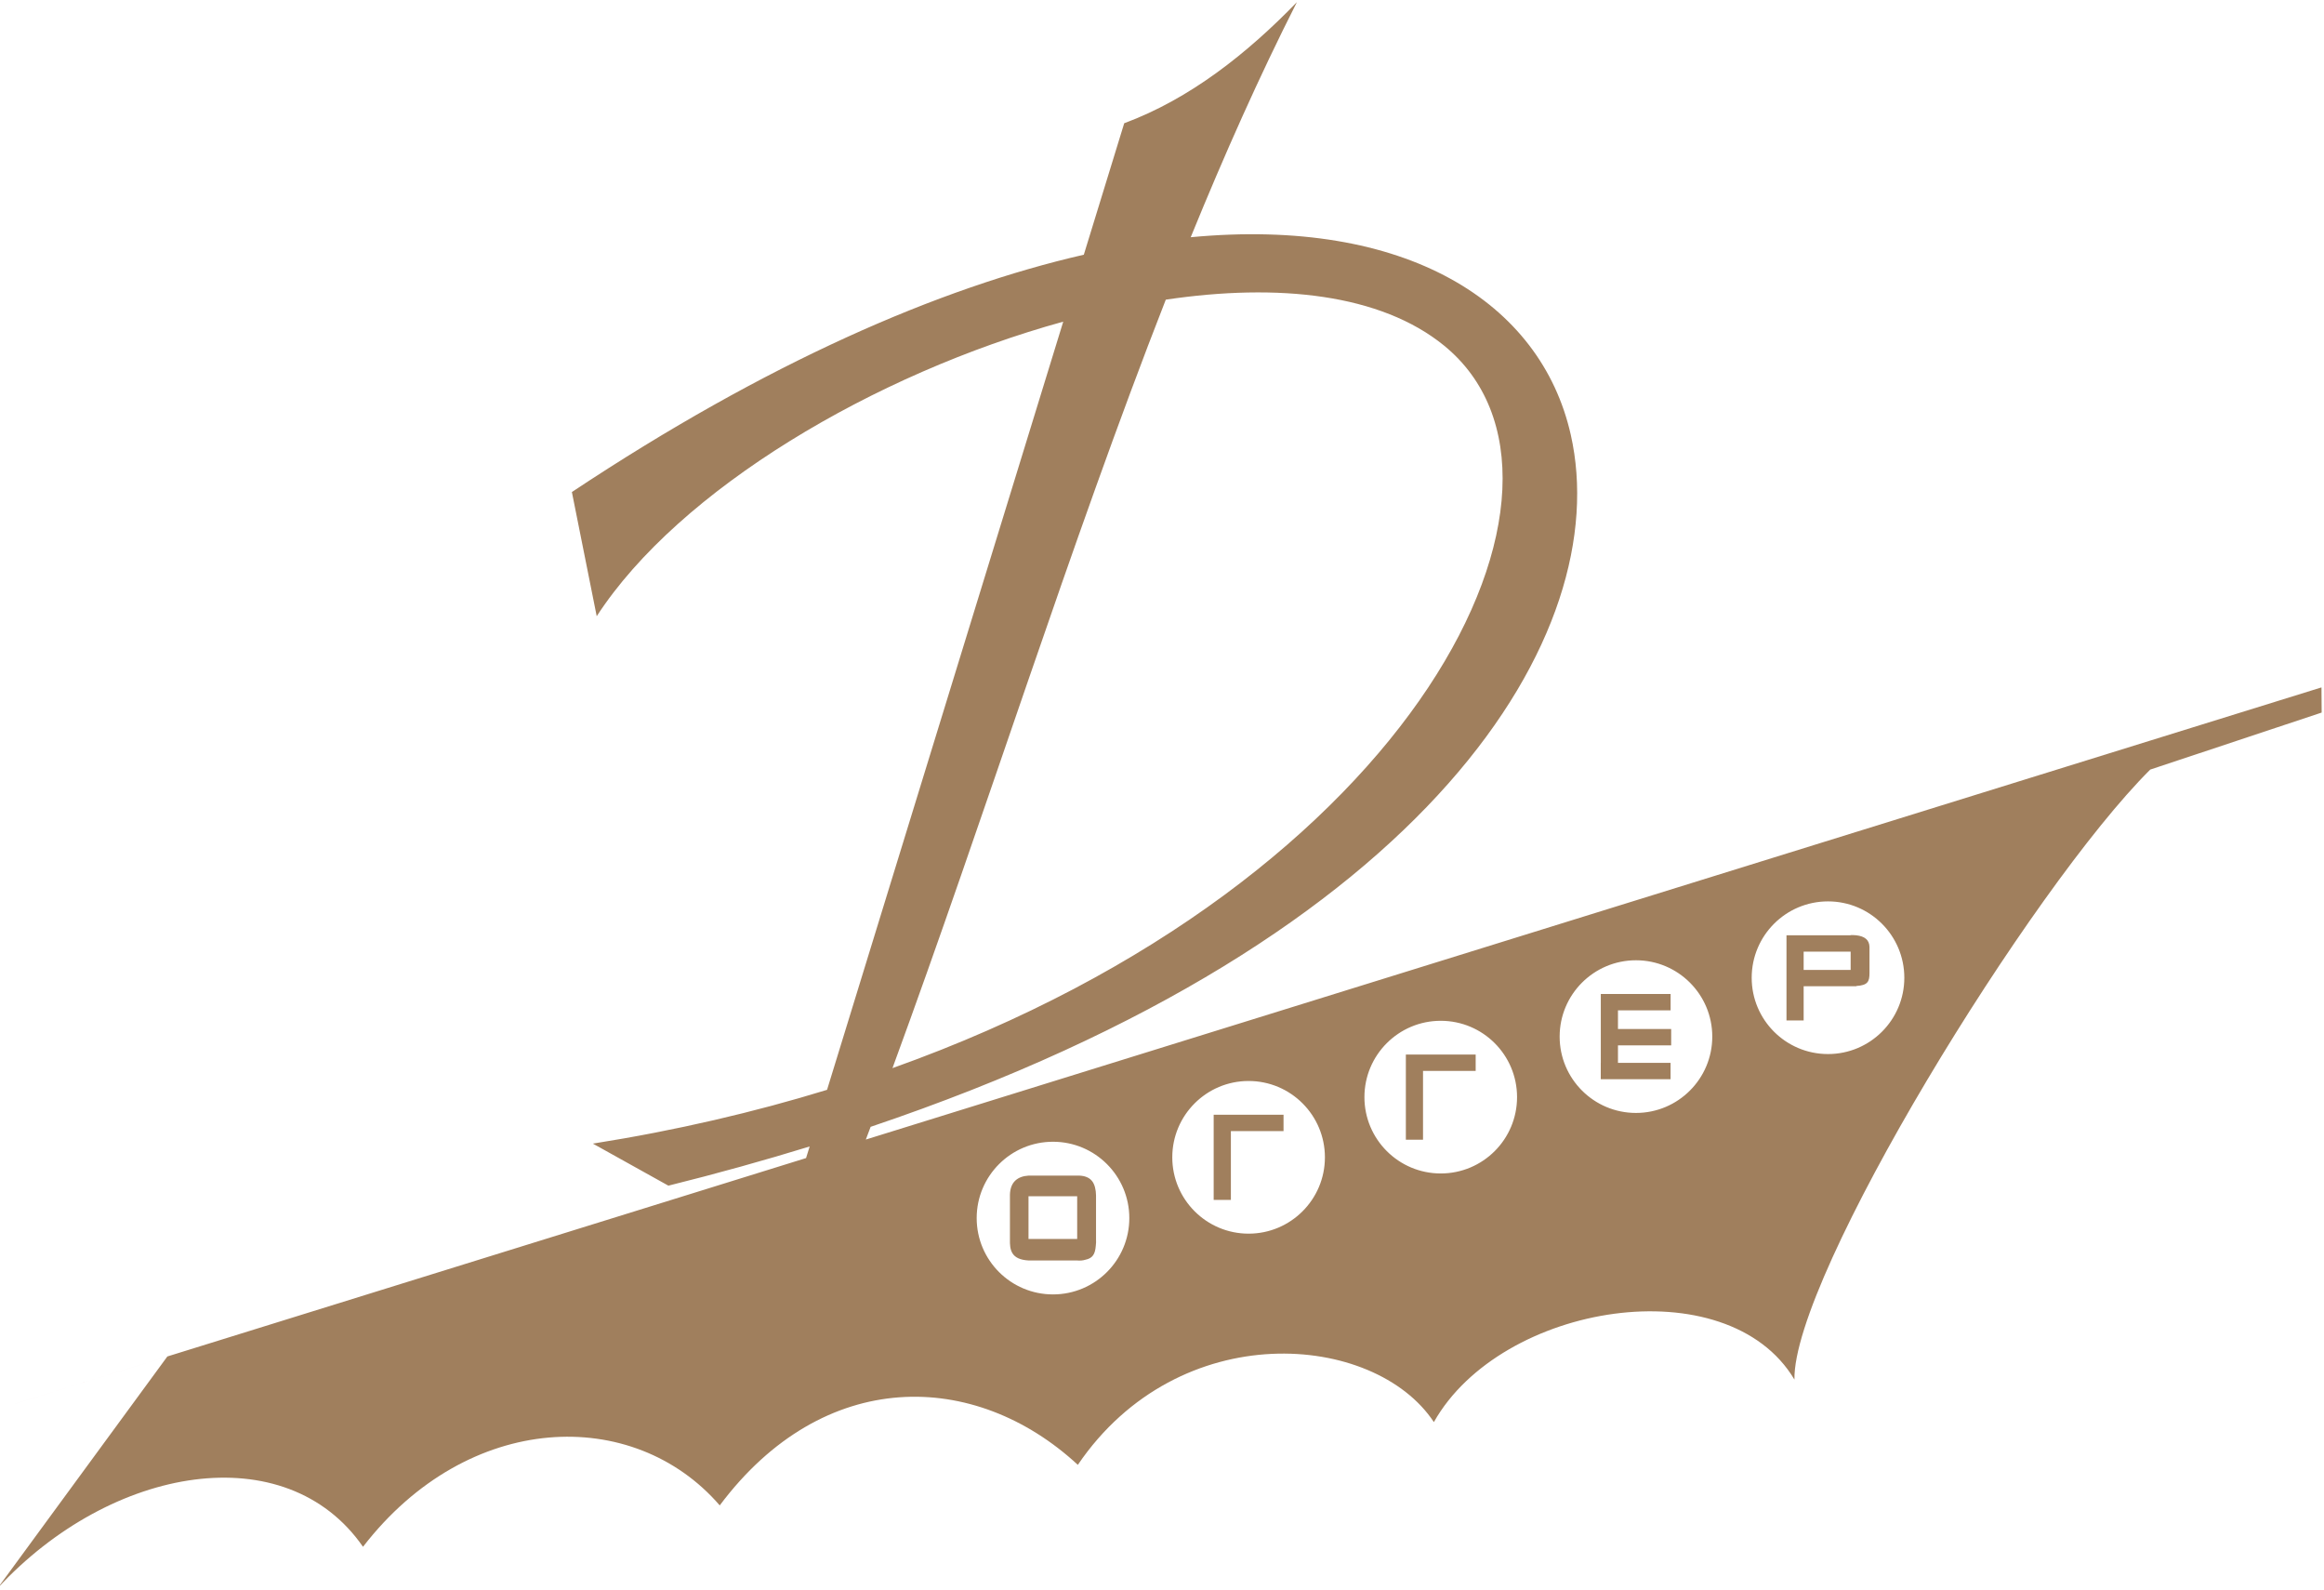 <?xml version="1.0" encoding="UTF-8"?> <svg xmlns="http://www.w3.org/2000/svg" xmlns:xlink="http://www.w3.org/1999/xlink" version="1.1" width="497px" height="340px"><svg xmlns="http://www.w3.org/2000/svg" xmlns:xlink="http://www.w3.org/1999/xlink" xmlns:xodm="http://www.corel.com/coreldraw/odm/2003" xml:space="preserve" width="497px" height="340px" version="1.1" style="shape-rendering:geometricPrecision; text-rendering:geometricPrecision; image-rendering:optimizeQuality; fill-rule:evenodd; clip-rule:evenodd" viewBox="0 0 497 340"> <defs> <style type="text/css"> .fil0 {fill:#A07F5D} </style> </defs> <g id="SvgjsG1073">  <path class="fil0" d="M172.38 247.6l0.77 -2.48c-9.6,2.95 -19.65,5.76 -30.21,8.38l-16.15 -8.99c17.9,-2.83 34.6,-6.75 50.08,-11.5l50.51 -164.24c-40.41,11.15 -82.16,35.87 -99.77,62.98l-5.31 -26.55c41.68,-27.67 78.55,-43.66 109.48,-50.74l8.64 -28.11c14.08,-5.22 26.32,-14.94 36.93,-25.89 -8.03,15.82 -15.54,32.69 -22.71,50.26 46.04,-4.35 74.89,13.89 81.28,42.24 9.51,42.17 -29.46,107.38 -149.73,147.96l-1.03 2.72 311.3 -96.67 0.04 5.38 -36.66 12.19c-25.55,25.42 -76.48,108.38 -76.09,130.42 -14.38,-24.14 -62.73,-16.41 -77.11,9.09 -12.7,-19.22 -54.47,-22.72 -76.14,9.14 -22.03,-20.37 -54.35,-21.02 -76.58,8.67 -18.43,-21.33 -53.78,-20.28 -76.29,8.85 -16.45,-23.72 -53.72,-17.51 -78.13,8.83l36.29 -49.52c6.53,-2.03 -139.11,43.2 136.59,-42.42zm209.67 -47.64l3.67 0 10.05 0 0 -0.03c0.39,-0.01 0.76,0 1.1,0.03l0.11 0 0 0.01c1.77,0.2 2.79,0.97 2.82,2.5l0 5.55c0,1.84 -0.33,2.63 -2.82,2.79l0 0.05 -11.26 0 0 7.31 -3.67 0 0 -7.31 0 -3.49 0 -3.91 0 -3.5zm3.67 7.41l10.05 0 0 -3.91 -10.05 0 0 3.91zm-43.39 19.87l0.01 0 0 -11.22 0 -3.5 3.67 0 11.26 0 0 3.5 -11.26 0 0 3.99 11.38 0 0 3.5 -11.38 0 0 3.73 11.25 0 0 3.5 -14.93 0 0 -3.5zm-41.68 -1.77l3.67 0 11.26 0 0 3.5 -11.26 0 0 14.7 -3.67 0 0 -14.7 0 -3.5zm-41.1 12.87l3.68 0 11.26 0 0 3.49 -11.26 0 0 14.71 -3.68 0 0 -14.71 0 -3.49zm-39.6 13.01l0 0 10.41 0c0.68,-0.02 1.28,0.05 1.81,0.23l0.05 0.02 0 0c1.07,0.37 1.68,1.14 1.97,2.32l0 0 0 0.03c0.12,0.46 0.19,1 0.2,1.62l0 0.19 0 9.03 0 0.1 0 0c0.03,0.51 0.01,1 -0.05,1.46 -0.14,1.77 -0.65,2.67 -2.24,2.99 -0.51,0.16 -1.11,0.22 -1.81,0.15l-10.34 0 -0.01 0c-3.75,-0.21 -4.01,-2.32 -3.96,-4.53l0 -0.07 0 0 0 0 0 -9.13 0 0 0 0 0 -0.3c0.06,-2.83 1.73,-3.97 3.97,-4.11zm10.41 13.54l0 -9.13 -10.41 0 0 9.13 10.41 0zm18.95 -200.82c-20.49,52.33 -38.49,109.97 -58.45,164.3 112.41,-40.08 153.75,-125.35 117.94,-154.5 -13.52,-11 -35.35,-13.39 -59.49,-9.8zm58.8 154.18c9.02,0 16.32,7.31 16.32,16.32 0,9.01 -7.3,16.32 -16.32,16.32 -9.01,0 -16.32,-7.31 -16.32,-16.32 0,-9.01 7.31,-16.32 16.32,-16.32zm82.82 -25.53c9.01,0 16.32,7.31 16.32,16.33 0,9.01 -7.31,16.31 -16.32,16.31 -9.02,0 -16.32,-7.3 -16.32,-16.31 0,-9.02 7.3,-16.33 16.32,-16.33zm-41.07 12.59c9.01,0 16.32,7.31 16.32,16.32 0,9.01 -7.31,16.32 -16.32,16.32 -9.01,0 -16.32,-7.31 -16.32,-16.32 0,-9.01 7.31,-16.32 16.32,-16.32zm-82.84 25.81c9.01,0 16.32,7.31 16.32,16.32 0,9.01 -7.31,16.32 -16.32,16.32 -9.01,0 -16.32,-7.31 -16.32,-16.32 0,-9.01 7.31,-16.32 16.32,-16.32zm-41.83 12.99c9.01,0 16.32,7.31 16.32,16.32 0,9.02 -7.31,16.32 -16.32,16.32 -9.01,0 -16.32,-7.3 -16.32,-16.32 0,-9.01 7.31,-16.32 16.32,-16.32z"></path> </g> </svg><style>@media (prefers-color-scheme: light) { :root { filter: none; } } @media (prefers-color-scheme: dark) { :root { filter: none; } } </style></svg> 